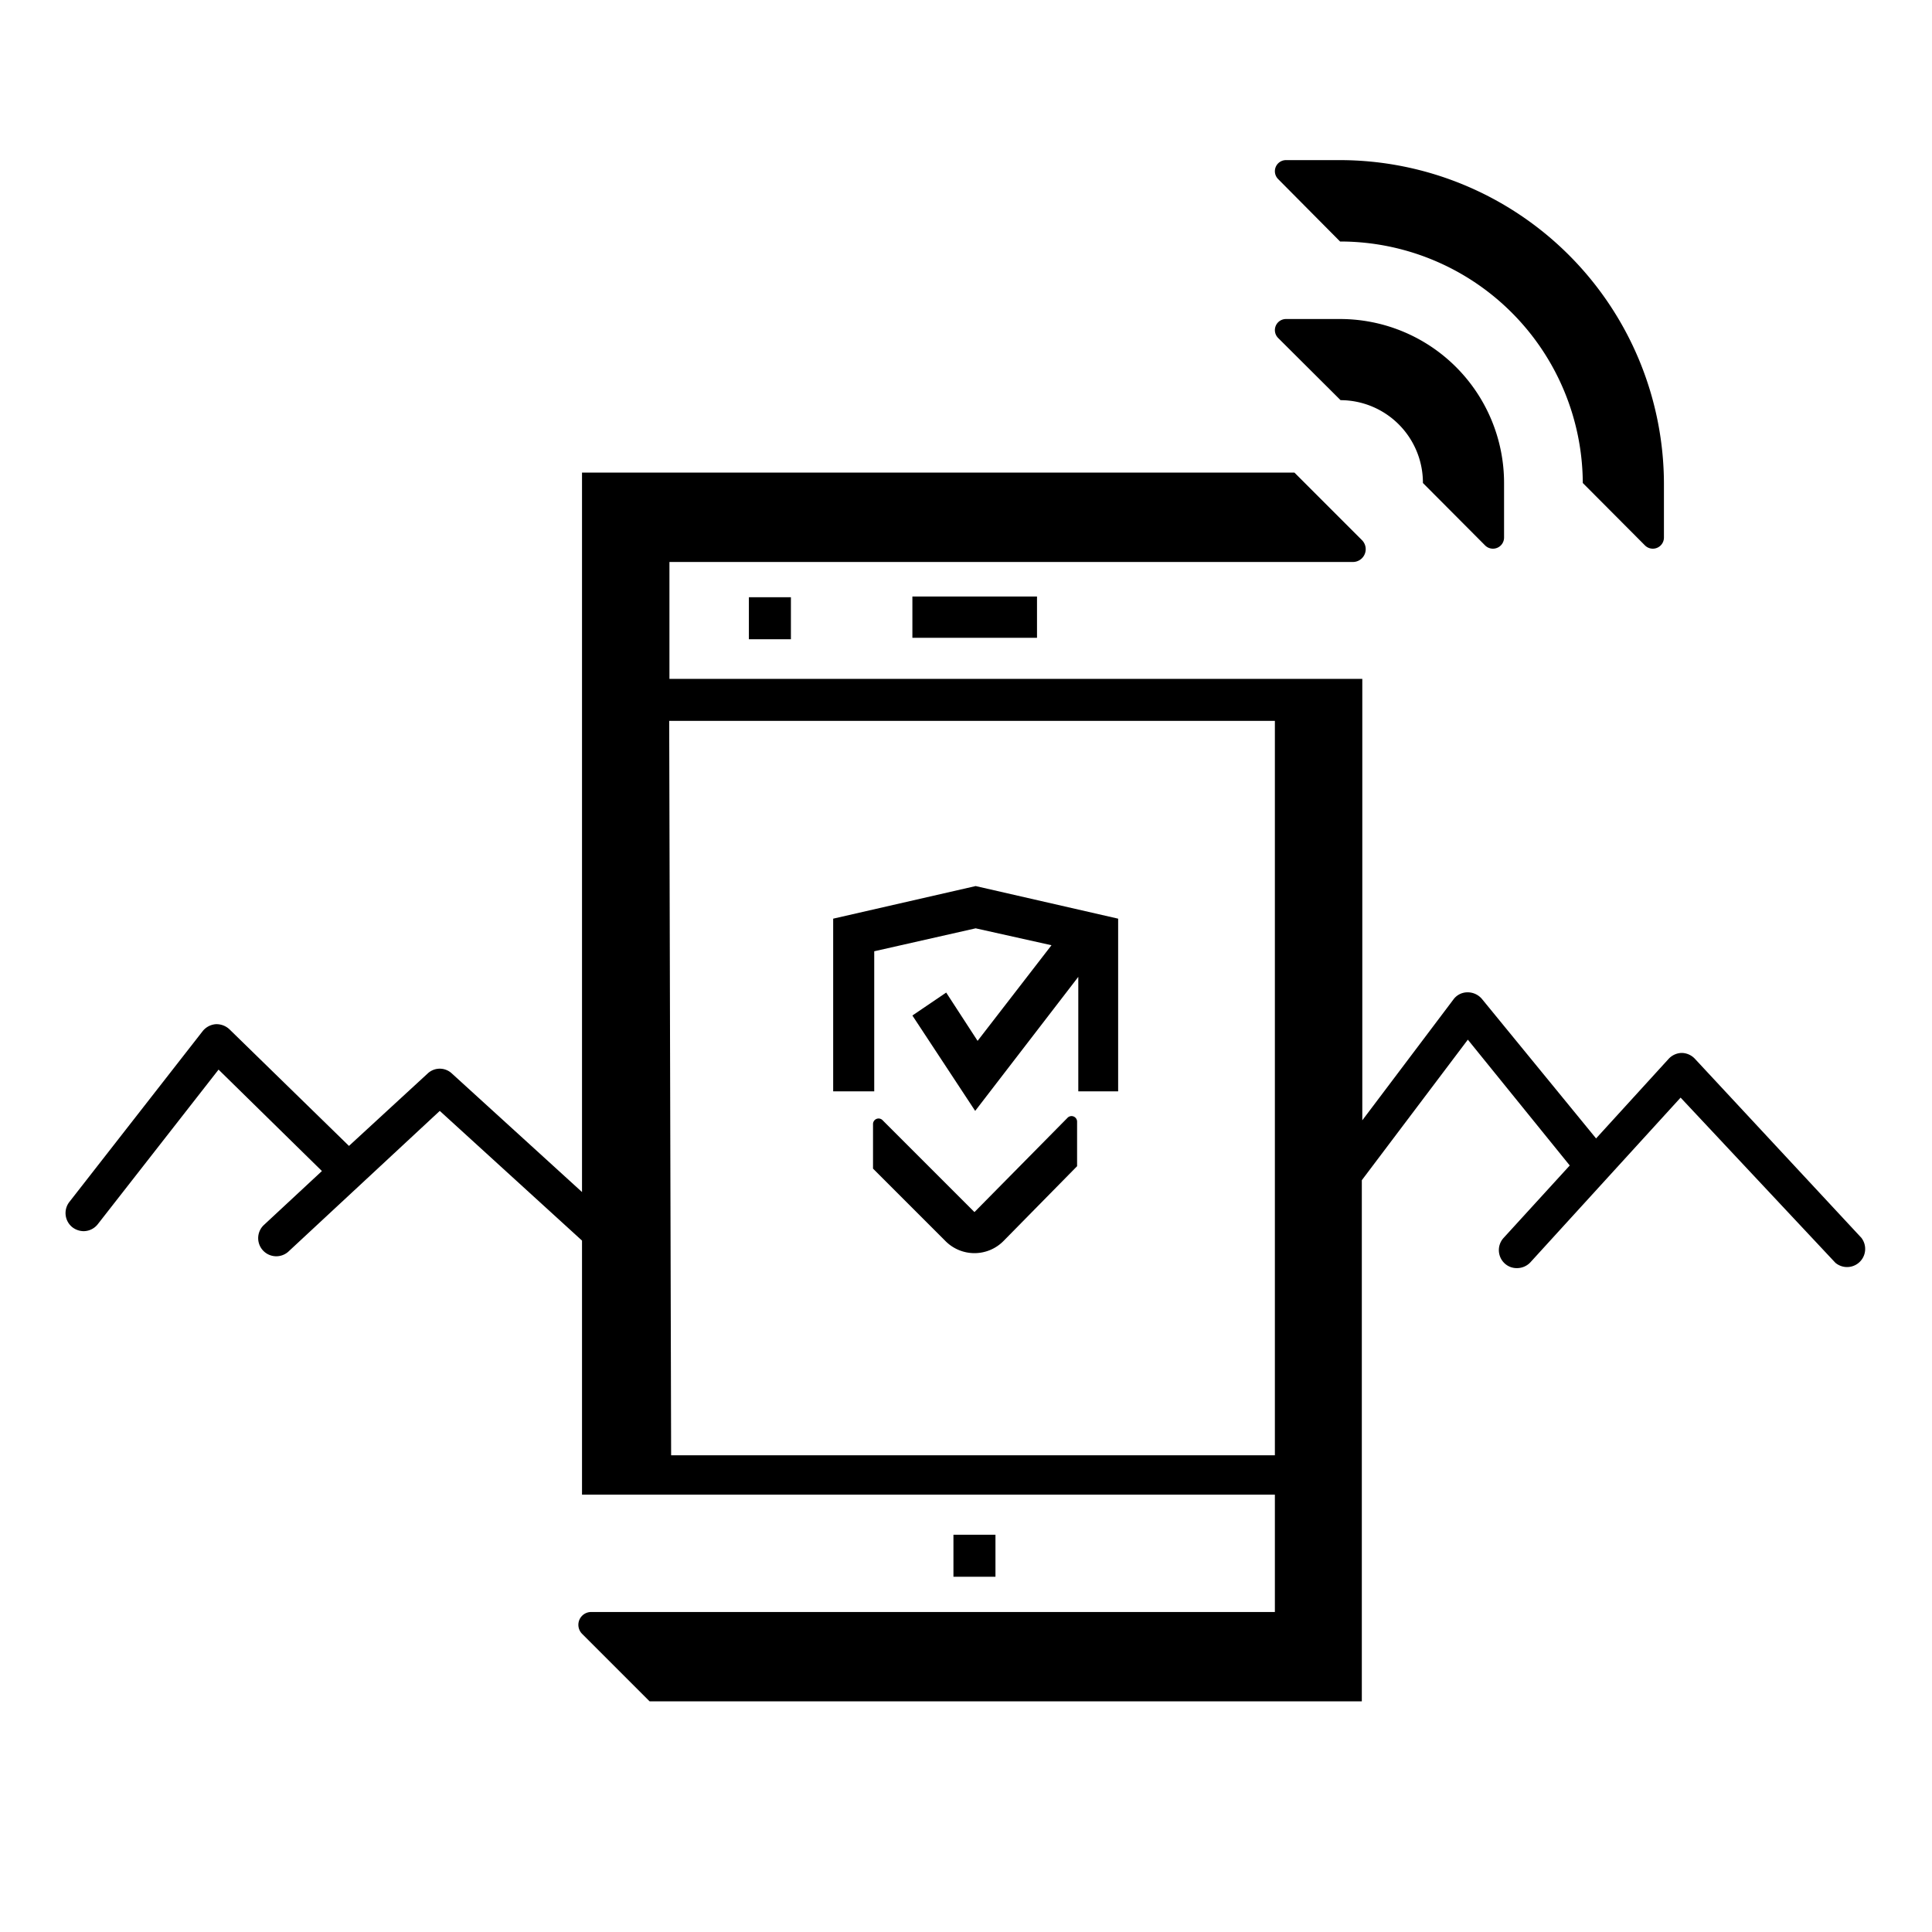 <svg id="Capa_2" data-name="Capa 2" xmlns="http://www.w3.org/2000/svg" viewBox="0 0 80 80"><title>uso_remoto</title><rect x="39.48" y="63.55" width="1.74" height="1.74"/><rect x="31.01" y="24.73" width="1.74" height="1.74"/><rect x="37.78" y="24.7" width="5.16" height="1.71"/><path d="M44.2,46.29l-3.85,3.9-3.8-3.8a.23.23,0,0,0-.4.15v1.85l3,3a1.69,1.69,0,0,0,2.4,0l3.05-3.1V46.44A.23.23,0,0,0,44.2,46.29Z"/><polygon points="36.2 39.39 40.4 38.44 43.54 39.14 40.48 43.1 39.18 41.1 37.78 42.05 40.38 46 44.65 40.45 44.65 45.19 46.3 45.19 46.3 38.04 40.4 36.69 34.5 38.04 34.5 45.19 36.2 45.19 36.2 39.39"/><path d="M58.92,20h0l2.57,2.58a.46.46,0,0,0,.79-.32V20h0a6.79,6.79,0,0,0-6.78-6.79H53.25a.46.46,0,0,0-.32.79l2.58,2.57h0A3.42,3.42,0,0,1,58.92,20Z"/><path d="M55.49,10v0A10.05,10.05,0,0,1,65.54,20h0l2.57,2.58a.46.46,0,0,0,.79-.32V20h0A13.43,13.43,0,0,0,55.49,6.63H53.25a.46.46,0,0,0-.32.79Z"/><path d="M77.08,51.26l-6.9-7.42a.76.76,0,0,0-.55-.24h0a.76.76,0,0,0-.54.25l-3,3.29-4.73-5.78a.77.77,0,0,0-.59-.27.72.72,0,0,0-.59.3l-3.77,5V29.8h0V28.11H27.72l0-4.84H56a.53.53,0,0,0,.4-.9l-2.8-2.8H24.1V49.36l-5.39-4.91a.73.73,0,0,0-1,0l-3.26,3L9.51,42.63a.78.78,0,0,0-.58-.22.77.77,0,0,0-.54.29L2.88,49.76A.75.75,0,0,0,3,50.82a.78.78,0,0,0,.46.16.75.75,0,0,0,.59-.29l5-6.4,4.28,4.2-2.42,2.25a.75.75,0,0,0,0,1.06.75.75,0,0,0,1.06,0L18.21,46l5.89,5.37v8.88h0v1.64H52.79v4.86H24.5a.53.53,0,0,0-.4.9l2.8,2.8H56.39V48.87l4.39-5.82L65,48.26l-2.74,3a.75.75,0,0,0,.05,1.06.73.73,0,0,0,.5.19.76.76,0,0,0,.56-.24l6.22-6.82L76,52.29a.75.75,0,0,0,1.1-1Zm-24.29,9h-25l-.08-30.41H52.79Z"/></svg>